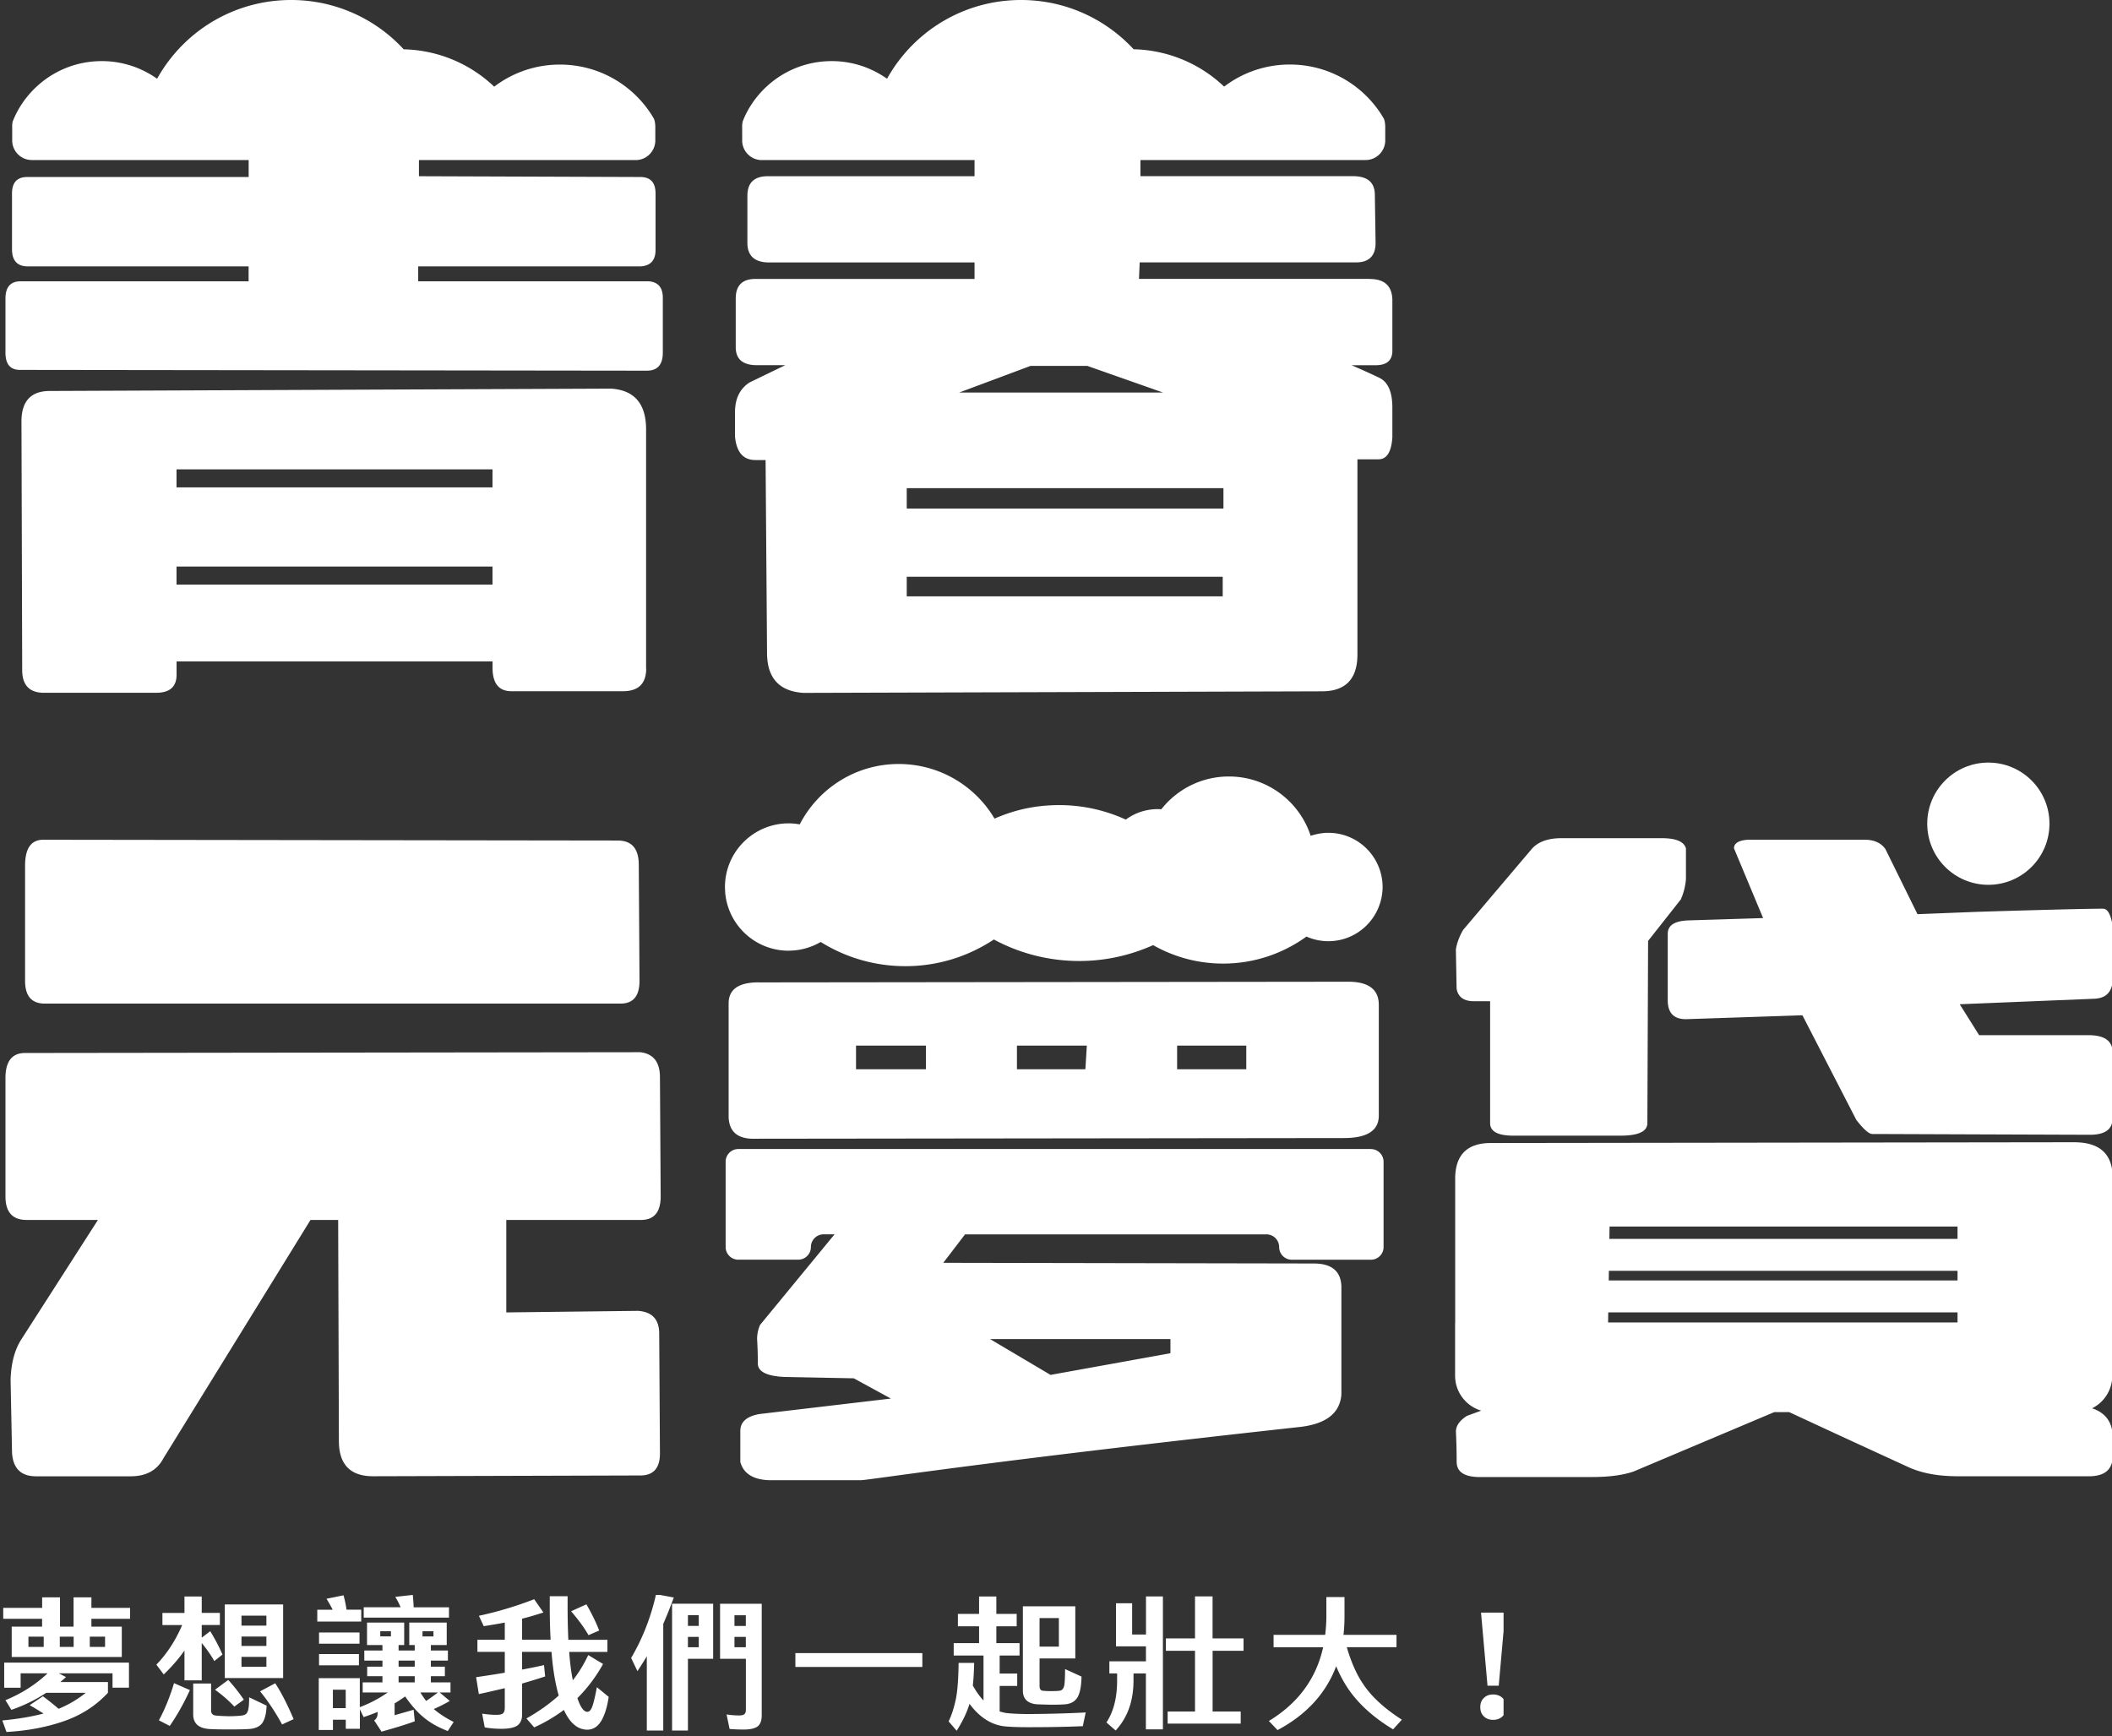 <svg width="433" height="356" viewBox="0 0 433 356" fill="none" xmlns="http://www.w3.org/2000/svg"><rect x="0" y="0" width="433" height="356" fill="#333333" stroke="none"/><g clip-path="url(#clip0_1477_3289)" fill="#fff"><path d="M.86 340.88h25.58v5.14h-3.37v-2.95H12.05l1.48.77-1.15 1.03h9.75v2.19c-2.42 2.63-5.44 4.58-9.01 5.82-3.57 1.24-7.5 1.98-11.79 2.22l-.86-2.36c3.16-.3 6-.77 8.45-1.42-.98-.62-1.92-1.21-2.84-1.71l2.72-1.83c1 .74 2.07 1.59 3.22 2.57 2.07-.86 3.93-1.95 5.55-3.28H9.48a31.388 31.388 0 01-7.15 3.49l-1.21-1.98c3.31-1.36 6.17-3.19 8.63-5.5H4.23v2.95H.86v-5.15zm24.11-1.15H2.4v-6.23h6.23v-1.6H.66v-2.24h7.98v-2.16h3.66v6h2.78v-6h3.66v2.16h7.92v2.24h-7.92v1.6h6.23v6.23zm-16.01-2.07v-2.1H5.83v2.1h3.13zm6.14 0v-2.1h-2.84v2.1h2.84zm3.31-2.1v2.1h3.13v-2.1h-3.13zm22.95 8.96h-3.54v-6.11c-1.21 1.71-2.63 3.34-4.25 4.9l-1.51-2.01c2.22-2.3 3.96-5.02 5.29-8.12H33.3v-2.48h4.52v-3.38h3.54v3.37h3.72v2.48h-3.72v2.6l1.74-1.33c1 1.62 1.83 3.22 2.51 4.79l-1.68 1.33c-.68-1.21-1.54-2.45-2.57-3.69v7.65zm-2.42 1.98c-1.27 2.78-2.66 5.23-4.14 7.36l-2.22-1.15c1.21-2.24 2.25-4.79 3.1-7.62l3.25 1.42.01-.01zm.68-1.33h3.66v5.55c0 .56.3.92.89 1 .68.09 1.57.12 2.72.15 1.15 0 2.07-.06 2.78-.15.56-.09.95-.35 1.12-.86.21-.5.29-1.48.29-2.87l3.58 1.71c-.06 1.6-.35 2.78-.86 3.52-.5.74-1.42 1.18-2.72 1.27-.8.06-2.16.09-4.08.09s-3.31-.03-4.17-.09c-2.16-.18-3.22-1.18-3.22-3.01v-6.32l.01.01zm7.18-.74c1.21 1.33 2.27 2.69 3.19 4.05l-1.95 1.42c-1.09-1.18-2.39-2.33-3.96-3.46l2.72-2.01zm11.25-15.48v15.09H46.09v-15.09h11.96zm-8.54 4.34h5.11v-2.04h-5.11v2.04zm0 4.17h5.11v-1.92h-5.11v1.92zm5.11 2.24h-5.11v2.04h5.11v-2.04zm1.8 5.41c1.27 1.92 2.51 4.37 3.78 7.36l-2.36 1.09c-1.39-2.54-2.9-4.82-4.52-6.79l3.1-1.65v-.01zm17.64-12.65h-9.01v-2.42h3.16a28.4 28.4 0 00-1.27-2.25l3.49-.71c.27.97.47 1.95.62 2.95h3.01v2.43zm-8.71 22.21v-10.6h8.42v5.94c1.98-.74 3.9-1.74 5.73-3.01h-5.14v-2.07h4.05v-1.27h-3.13v-1.95h3.13v-1.24h-3.72v-2.07h3.72v-1.12h-3.16v-4.61h7.62v4.61h-1.15v1.12h3.31v-1.12h-1.12v-4.61h7.68v4.61h-3.25v1.12h3.49v2.07h-3.49v1.24h2.87v1.95h-2.87v1.27h4.02V347h-2.22l2.07 1.74c-.95.56-2.04 1.12-3.28 1.65 1.09.95 2.45 1.83 4.08 2.66l-1.21 1.86c-1.98-.77-3.66-1.71-5.02-2.87-1.18-.97-2.42-2.36-3.72-4.22-.71.5-1.42.98-2.16 1.42v2.42c1.33-.38 2.63-.74 3.9-1.12l.24 2.36c-1.45.56-3.72 1.27-6.82 2.13l-1.51-2.3c.44-.27.68-.74.71-1.39v-.35c-.92.38-1.89.74-2.87 1.06l-.77-1.59v3.99h-2.89v-1.86h-2.63v2.1h-2.9l-.01-.02zm.06-19.97h8.3v2.3h-8.3v-2.3zm0 4.43h8.18v2.3h-8.18v-2.3zm2.84 7.3v3.78h2.63v-3.78h-2.63zm23.81-14.77H74.57v-2.13h7.56c-.29-.71-.65-1.42-1.09-2.13l3.59-.4c.09.89.15 1.74.18 2.54h7.24v2.13l.01-.01zm-11.91 2.78h-2.19v1.06h2.19v-1.06zm4.88 6.03h-3.31v1.24h3.31v-1.24zm0 3.19h-3.31v1.27h3.31v-1.27zm1.15 3.34c.38.62.8 1.21 1.18 1.74.86-.56 1.65-1.15 2.42-1.74h-3.6zm2.69-12.55h-2.25v1.06h2.25v-1.06zm9.31-3.17c3.99-.86 7.77-2.01 11.34-3.4l1.89 2.72c-1.36.44-2.81.89-4.37 1.27v4.31h5.85c-.12-2.04-.18-4.28-.18-6.68v-2.23h3.66v2.25c0 2.39.06 4.64.15 6.68h8.01v2.48h-7.83c.15 2.25.41 4.19.74 5.82 1.27-1.62 2.3-3.34 3.16-5.17l3.04 1.83a31.087 31.087 0 01-5.26 7c.62 1.86 1.3 2.81 2.04 2.81.38 0 .74-.35 1-1.06.26-.71.59-2.04.95-3.99l2.42 1.98c-.27 1.92-.74 3.54-1.45 4.81-.74 1.27-1.71 1.92-2.92 1.92-1.98 0-3.6-1.36-4.81-4.05a32.706 32.706 0 01-6.09 3.58l-1.59-1.83c2.51-1.42 4.7-2.98 6.62-4.7-.71-2.45-1.21-5.44-1.48-8.95h-6.03v3.63c1.54-.29 3.04-.59 4.49-.92l.24 2.33c-1.54.5-3.1.98-4.73 1.45v6.35c0 1.03-.33 1.77-.95 2.25-.65.44-1.74.68-3.25.68-1.24 0-2.39-.09-3.46-.29l-.53-2.81c1.09.15 2.07.24 2.87.24.68 0 1.15-.09 1.39-.3s.35-.53.38-1.03v-4.14c-1.74.41-3.52.83-5.32 1.21l-.56-3.46c2.01-.3 3.96-.59 5.88-.92v-4.28h-5.61v-2.48h5.61v-3.52c-1.39.27-2.81.5-4.31.74l-1-2.13zm22.04-2.36c1.06 1.83 1.95 3.63 2.63 5.38l-2.19.95c-.92-1.6-2.13-3.22-3.57-4.9l3.13-1.42v-.01zm9.18 10.99c2.3-3.9 4.02-8.24 5.11-13.06l3.63.68c-.68 1.86-1.39 3.66-2.16 5.41v21.86h-3.37v-15.21c-.62 1.03-1.27 2.04-1.92 3.04l-1.3-2.72h.01zm16.81-11.11v11.29h-5.17v14.71h-3.25v-26h8.42zm-5.17 4.55h2.22v-2.19h-2.22v2.19zm2.22 2.25h-2.22v2.13h2.22v-2.13zm4.37-6.79h8.54v22.84c0 1.09-.27 1.83-.8 2.27-.53.44-1.45.65-2.72.68-1.09 0-2.1-.03-3.07-.12l-.62-2.98c.92.15 1.8.21 2.63.21.5 0 .86-.09 1.06-.29.18-.18.27-.47.27-.92v-10.4h-5.29v-11.3.01zm2.95 4.55h2.33v-2.19h-2.33v2.19zm0 4.37h2.33v-2.13h-2.33v2.13zm12.49 1.2h26.03v2.84h-26.03v-2.84zm59.52 12.17l-.59 2.81c-3.49.15-7.24.21-11.23.21-2.04 0-3.66-.06-4.88-.18-2.69-.33-5.08-1.86-7.12-4.61-.53 1.77-1.42 3.6-2.63 5.52l-1.65-1.92c.62-1.27 1.09-2.78 1.48-4.55.35-1.77.53-4.25.56-7.44h3.19c-.03 1.71-.12 3.25-.27 4.64.68 1.21 1.39 2.22 2.19 3.07v-9.22h-6.11v-2.54h5.2v-3.46h-4.34v-2.54h4.34v-3.57h3.54v3.57h4.17v2.54h-4.17v3.46h4.76v2.54h-4.08v3.69h3.6v2.54h-3.6v5.23c.38.12.77.21 1.18.3 1.09.15 2.57.21 4.46.24 4.05-.03 8.04-.12 11.99-.33h.01zm-12.88-21.77h10.75v10.69h-7.33v5.61c0 .59.18.92.56 1 .44.06 1.06.09 1.86.09s1.36-.03 1.77-.09c.44-.09.71-.41.86-1 .12-.59.18-1.74.18-3.43l3.37 1.54c-.03 1.89-.29 3.28-.77 4.17-.5.89-1.33 1.39-2.51 1.51-.68.06-1.65.09-2.95.09-1.27-.03-2.28-.06-2.98-.09-1.86-.18-2.81-1.12-2.81-2.81v-17.28zm7.38 8.27v-5.85h-3.96v5.85h3.96zm21.33-10.28v27.24h-3.49V343.1h-2.54v1.45c0 4.17-1.21 7.59-3.66 10.25l-1.89-1.65c1.45-2.19 2.19-5.05 2.19-8.6v-1.45h-1.59v-2.48h7.5v-3.07h-6.14v-8.84h3.31v6.41h2.84v-7.8h3.49-.02zm10.19 11.14v12.44h5.76v2.48h-14.98v-2.48H245v-12.44h-5.97v-2.54H245v-8.62h3.6v8.62h6.35v2.54h-6.35.01zm11.52 14.39c6-3.63 9.72-8.69 11.14-15.12h-10.16v-2.54h10.58c.15-1.24.24-2.51.24-3.84v-3.91h3.72v3.9c0 1.3-.06 2.57-.21 3.84h10.87v2.54h-10.19c.89 3.04 1.98 5.52 3.28 7.44 1.71 2.63 4.37 5.08 8.01 7.42l-1.8 1.98c-3.96-2.39-6.97-5.11-9.07-8.12-1-1.45-1.86-3.04-2.6-4.82-2.1 5.58-6.12 9.96-12.02 13.09l-1.77-1.86h-.02zm47.91-4.73c.47.47.71 1.09.71 1.89 0 .8-.24 1.42-.71 1.89-.5.47-1.12.71-1.92.71-.8 0-1.42-.24-1.89-.71-.5-.47-.74-1.09-.74-1.89 0-.8.24-1.42.74-1.89.47-.47 1.09-.71 1.89-.71.8 0 1.42.24 1.92.71zm-.77-2.51h-2.3l-1.33-14.98h4.96l-1.33 14.98z"/></g><g clip-path="url(#clip1_1477_3289)" fill="#fff"><path d="M132.91 57.67H85.74v-3.05h45.53c2.09-.11 3.13-1.23 3.13-3.38V39.67c0-2.25-1.04-3.38-3.13-3.38l-45.38-.16v-3.31h44.44c2.21 0 4.02-1.8 4.02-4.02v-2.98c0-.08-.02-.16-.02-.24-.03-.43-.1-.83-.25-1.21-.23-.41-.48-.8-.73-1.19-3.99-6-10.81-9.94-18.56-9.94-5.05 0-9.73 1.68-13.47 4.53a27.795 27.795 0 00-18.56-7.66c-.25-.27-.5-.55-.77-.81A31.29 31.29 0 0059.68 0C49.4 0 40.28 4.92 34.55 12.54c-.86 1.14-1.64 2.35-2.34 3.6-.71-.5-1.46-.96-2.24-1.37a19.471 19.471 0 00-9.12-2.24c-7.79 0-14.5 4.52-17.69 11.09 0 .01-.02.02-.02.03v.03c-.16.32-.3.65-.43.97l-.08.17c-.09.32-.13.65-.13.99v2.98c0 2.22 1.81 4.02 4.02 4.02h44.46v3.48H5.59c-2.09 0-3.13 1.13-3.13 3.38v11.41c0 2.36 1.09 3.54 3.28 3.54h45.23v3.05H4.25c-2.09 0-3.13 1.18-3.13 3.54V72.3c0 2.36.99 3.54 2.98 3.54l128.51.16c2.19 0 3.28-1.23 3.28-3.7V61.05c0-2.14-1-3.27-2.98-3.38zm-.45 79.39V88.04c0-5.25-2.39-8.04-7.16-8.36l-115.08.48c-3.88 0-5.82 2.09-5.82 6.27l.15 50.95c0 3 1.39 4.55 4.18 4.66h23.29c2.78 0 4.18-1.23 4.18-3.7v-2.73h64.78v1.29c0 3.21 1.29 4.82 3.88 4.82h22.84c3.18 0 4.78-1.55 4.78-4.66h-.02zm-31.49-17.2H36.19v-3.7h64.78v3.7zm0-19.93H36.19v-3.7h64.78v3.7zm179.86-42.75h-47.32l.15-3.38h44.33c2.69 0 4.03-1.34 4.03-4.02l-.15-9.8c0-2.57-1.49-3.86-4.48-3.86h-43.58v-3.31h46.17c2.21 0 4.02-1.8 4.02-4.02v-2.98c0-.08-.02-.16-.02-.24-.03-.43-.1-.83-.25-1.21-.23-.41-.48-.8-.73-1.19-3.99-6-10.81-9.94-18.56-9.94-5.05 0-9.73 1.68-13.47 4.53a27.795 27.795 0 00-18.56-7.66c-.25-.27-.5-.55-.77-.81C225.94 3.55 218.05 0 209.33 0c-10.28 0-19.4 4.92-25.13 12.54-.86 1.14-1.64 2.35-2.34 3.6-.71-.5-1.46-.96-2.24-1.37a19.471 19.471 0 00-9.12-2.24c-7.79 0-14.5 4.52-17.69 11.09 0 .01-.02.02-.02.03v.03c-.16.32-.29.64-.42.96l-.08.19c-.09.32-.13.65-.13.99v2.98c0 2.22 1.81 4.02 4.02 4.02h43.62v3.31h-42.39c-2.79 0-4.18 1.34-4.18 4.02v9.64c0 2.68 1.49 4.02 4.48 4.02h42.09v3.38h-44.93c-2.69 0-4.03 1.34-4.03 4.02v9.96c0 2.47 1.44 3.7 4.33 3.7h5.82l-7.31 3.54c-1.99 1.29-2.99 3.32-2.99 6.11v4.98c.3 3.21 1.69 4.82 4.18 4.82h2.09l.3 39.54c0 5.14 2.49 7.88 7.46 8.2l106.27-.32c4.87 0 7.31-2.52 7.31-7.55V94.17h4.33c1.69 0 2.63-1.5 2.83-4.5v-6.11c0-3.21-.9-5.25-2.69-6.11-1.79-.86-3.68-1.71-5.67-2.57h4.93c2.19 0 3.33-.91 3.43-2.73V61.38c-.1-2.78-1.64-4.18-4.63-4.18v-.02zm-69.55 17.84h11.64l15.52 5.46h-41.79l14.63-5.46zm39.4 47.25H185.9v-4.02h64.78v4.02zm.15-18H185.9v-4.18h64.93v4.18zm-124.19 68.06l-117.77-.16c-2.49 0-3.73 1.77-3.73 5.3v23.63c0 3.11 1.34 4.66 4.03 4.66h118.06c2.59 0 3.88-1.55 3.88-4.66l-.15-23.79c0-3.32-1.44-4.98-4.33-4.98h.01zm4.78 77.79c2.69 0 4.03-1.61 4.03-4.82l-.15-24.43c0-3.11-1.34-4.82-4.03-5.14l-126.12.16c-2.69 0-4.03 1.72-4.03 5.14v24.27c0 3.21 1.44 4.82 4.33 4.82h14.63L4.41 274.55c-1.39 2.14-2.14 4.93-2.24 8.36l.3 14.95c.2 3.21 1.84 4.82 4.92 4.82h19.4c3.18 0 5.42-1.23 6.72-3.7l30.15-48.86h5.67l.15 45.32c0 4.82 2.34 7.23 7.01 7.23l54.78-.16c2.69 0 4.03-1.5 4.03-4.5l-.15-24.59c0-2.89-1.44-4.45-4.33-4.66l-27.02.32v-18.96h27.62zm24.08-48.71c-4.08 0-6.12 1.44-6.12 4.32v23.28c.1 2.88 1.69 4.37 4.78 4.46l121.35-.14c4.78 0 7.17-1.53 7.17-4.6v-22.7c0-3.16-2.09-4.75-6.27-4.75l-120.9.14-.01-.01zm34.33 17.82H175.5v-4.86h14.33v4.86zm32.69 0h-14.03v-4.86h14.33l-.3 4.86zm32.99 0h-14.18v-4.86h14.18v4.86zm25.58 16.35H151.37c-1.44 0-2.6 1.17-2.6 2.6v17.49c0 1.44 1.17 2.6 2.6 2.6h12.28c1.44 0 2.6-1.17 2.6-2.6 0-1.43 1.17-2.6 2.6-2.6h2.25l-15.27 18.57c-.41.93-.61 1.89-.61 2.91.1 1.66.15 3.32.15 4.99 0 1.67 1.79 2.58 5.37 2.77l14.3.28 7.61 4.15-26.99 3.18c-2.58.47-3.88 1.62-3.88 3.46v6.37c.69 2.49 2.84 3.74 6.42 3.74h18.21c2.29-.1 24.67-3.74 90.24-10.94 5.28-.64 8.07-2.85 8.36-6.64v-22.16c-.1-3.13-1.99-4.7-5.67-4.7l-75.95-.14 4.46-5.83h61.8c1.44 0 2.6 1.17 2.6 2.6 0 1.43 1.17 2.6 2.6 2.6h16.21c1.44 0 2.6-1.17 2.6-2.6v-17.49c0-1.44-1.17-2.6-2.6-2.6l.03-.01zm-41.13 38.96v2.91l-24.58 4.44-12.39-7.34h36.97v-.01zm185.25-40.35l-119.56.16c-4.78 0-7.22 2.36-7.31 7.07v29.41c0 .11.02.2.02.31h-.04v10.91c0 3.39 2.26 6.25 5.35 7.17l-2.94 1.08c-1.49.96-2.24 2.04-2.24 3.21.1 2.14.15 4.2.15 6.19 0 1.99 1.44 3.03 4.33 3.13h23.43c3.48 0 6.32-.38 8.51-1.13l28.85-12.18h3.05c8.26 3.84 16.49 7.63 24.67 11.38 2.69 1.18 5.97 1.77 9.85 1.77h27.32c2.88-.11 4.38-1.39 4.48-3.86v-4.5c-.1-2.68-1.39-4.5-3.88-5.46l-.34-.11a7.465 7.465 0 004.15-6.69v-9.97c.02-.15.06-.29.07-.44v-30.22c0-4.82-2.64-7.23-7.91-7.23h-.01zm-23.88 28.34h-71.51l.03-1.98h71.48v1.98zm0-11.05v2.53h-71.38l.04-2.53h71.35-.01zm-71.61 17.59h71.61v2.07h-71.64l.03-2.07zm-27.5-63.79h3.28v24.99c0 1.71 1.59 2.57 4.78 2.57h21.94c3.68 0 5.52-.86 5.52-2.57l.15-37.36 6.72-8.52c.6-1.39.94-2.79 1.04-4.18v-6.27c-.4-1.39-2.04-2.09-4.93-2.09h-20.6c-2.79 0-4.83.75-6.12 2.25l-14.03 16.55c-.8 1.39-1.29 2.73-1.49 4.02l.15 8.04c.3 1.71 1.49 2.57 3.58 2.57h.01z"/><path d="M433.12 201.26v-11.57c-.4-2.25-1.04-3.38-1.94-3.38-4.41-.03-25.82.64-25.82.64l-12.24.48-6.57-13.34c-.9-1.29-2.34-1.93-4.33-1.93h-23.73c-1.99.11-2.99.7-2.99 1.77l5.97 14.3-15.37.48c-2.79.11-4.18 1.02-4.18 2.73v13.66c0 2.57 1.24 3.86 3.73 3.86l23.88-.8 11.05 21.45c1.49 1.93 2.59 2.89 3.28 2.89s15.57.06 44.63.16c3.08 0 4.63-1.12 4.63-3.38v-13.5c0-2.36-1.64-3.54-4.93-3.54h-22.43l-3.98-6.34 27.61-1.13c2.29-.1 3.53-1.29 3.73-3.54v.03zm-271.42-6.35c2.39 0 4.63-.66 6.56-1.78a32.738 32.738 0 0017.37 4.96c6.71 0 12.93-2.02 18.13-5.47a36.828 36.828 0 0017.51 4.41c5.4 0 10.51-1.18 15.14-3.25 4.24 2.4 9.13 3.78 14.34 3.78 6.39 0 12.3-2.06 17.1-5.54 1.37.61 2.89.95 4.49.95 4.73 0 8.75-2.95 10.36-7.11.03-.07.05-.15.08-.23.07-.2.15-.4.21-.61.06-.2.11-.41.16-.61.03-.13.07-.25.09-.38.05-.27.09-.55.13-.82 0-.08.03-.16.03-.24a10 10 0 00.06-1.1c0-.77-.08-1.52-.23-2.24-1.04-5.07-5.52-8.88-10.89-8.88h-.14c-.3 0-.6.02-.9.05-.12.01-.24.03-.37.05-.22.03-.44.06-.66.1a25.519 25.519 0 00-.96.23c-.16.05-.32.09-.48.14-.04.01-.08.02-.12.04-2.3-7.06-8.94-12.16-16.76-12.16-5.62 0-10.62 2.62-13.85 6.71-.24 0-.48-.02-.73-.02-2.45 0-4.72.79-6.56 2.15a32.673 32.673 0 00-13.67-2.97c-4.88 0-9.19.99-13.24 2.77-3.97-6.71-11.29-11.2-19.65-11.2-8.84 0-16.49 5.03-20.29 12.38-.74-.13-1.49-.21-2.27-.21-7.21 0-13.06 5.85-13.06 13.06 0 .3.02.59.04.88v.17c.54 6.72 6.15 12 13.01 12l.02-.01z"/><path d="M407.65 181.41c6.92 0 12.53-5.61 12.53-12.53 0-6.92-5.61-12.53-12.53-12.53-6.92 0-12.53 5.61-12.53 12.53 0 6.92 5.61 12.53 12.53 12.53z"/></g><defs><clipPath id="clip0_1477_3289"><path fill="#fff" transform="translate(0 327)" d="M0 0h308.26v28.24H0z"/></clipPath><clipPath id="clip1_1477_3289"><path fill="#fff" transform="translate(1)" d="M0 0h432v303.48H0z"/></clipPath></defs></svg>